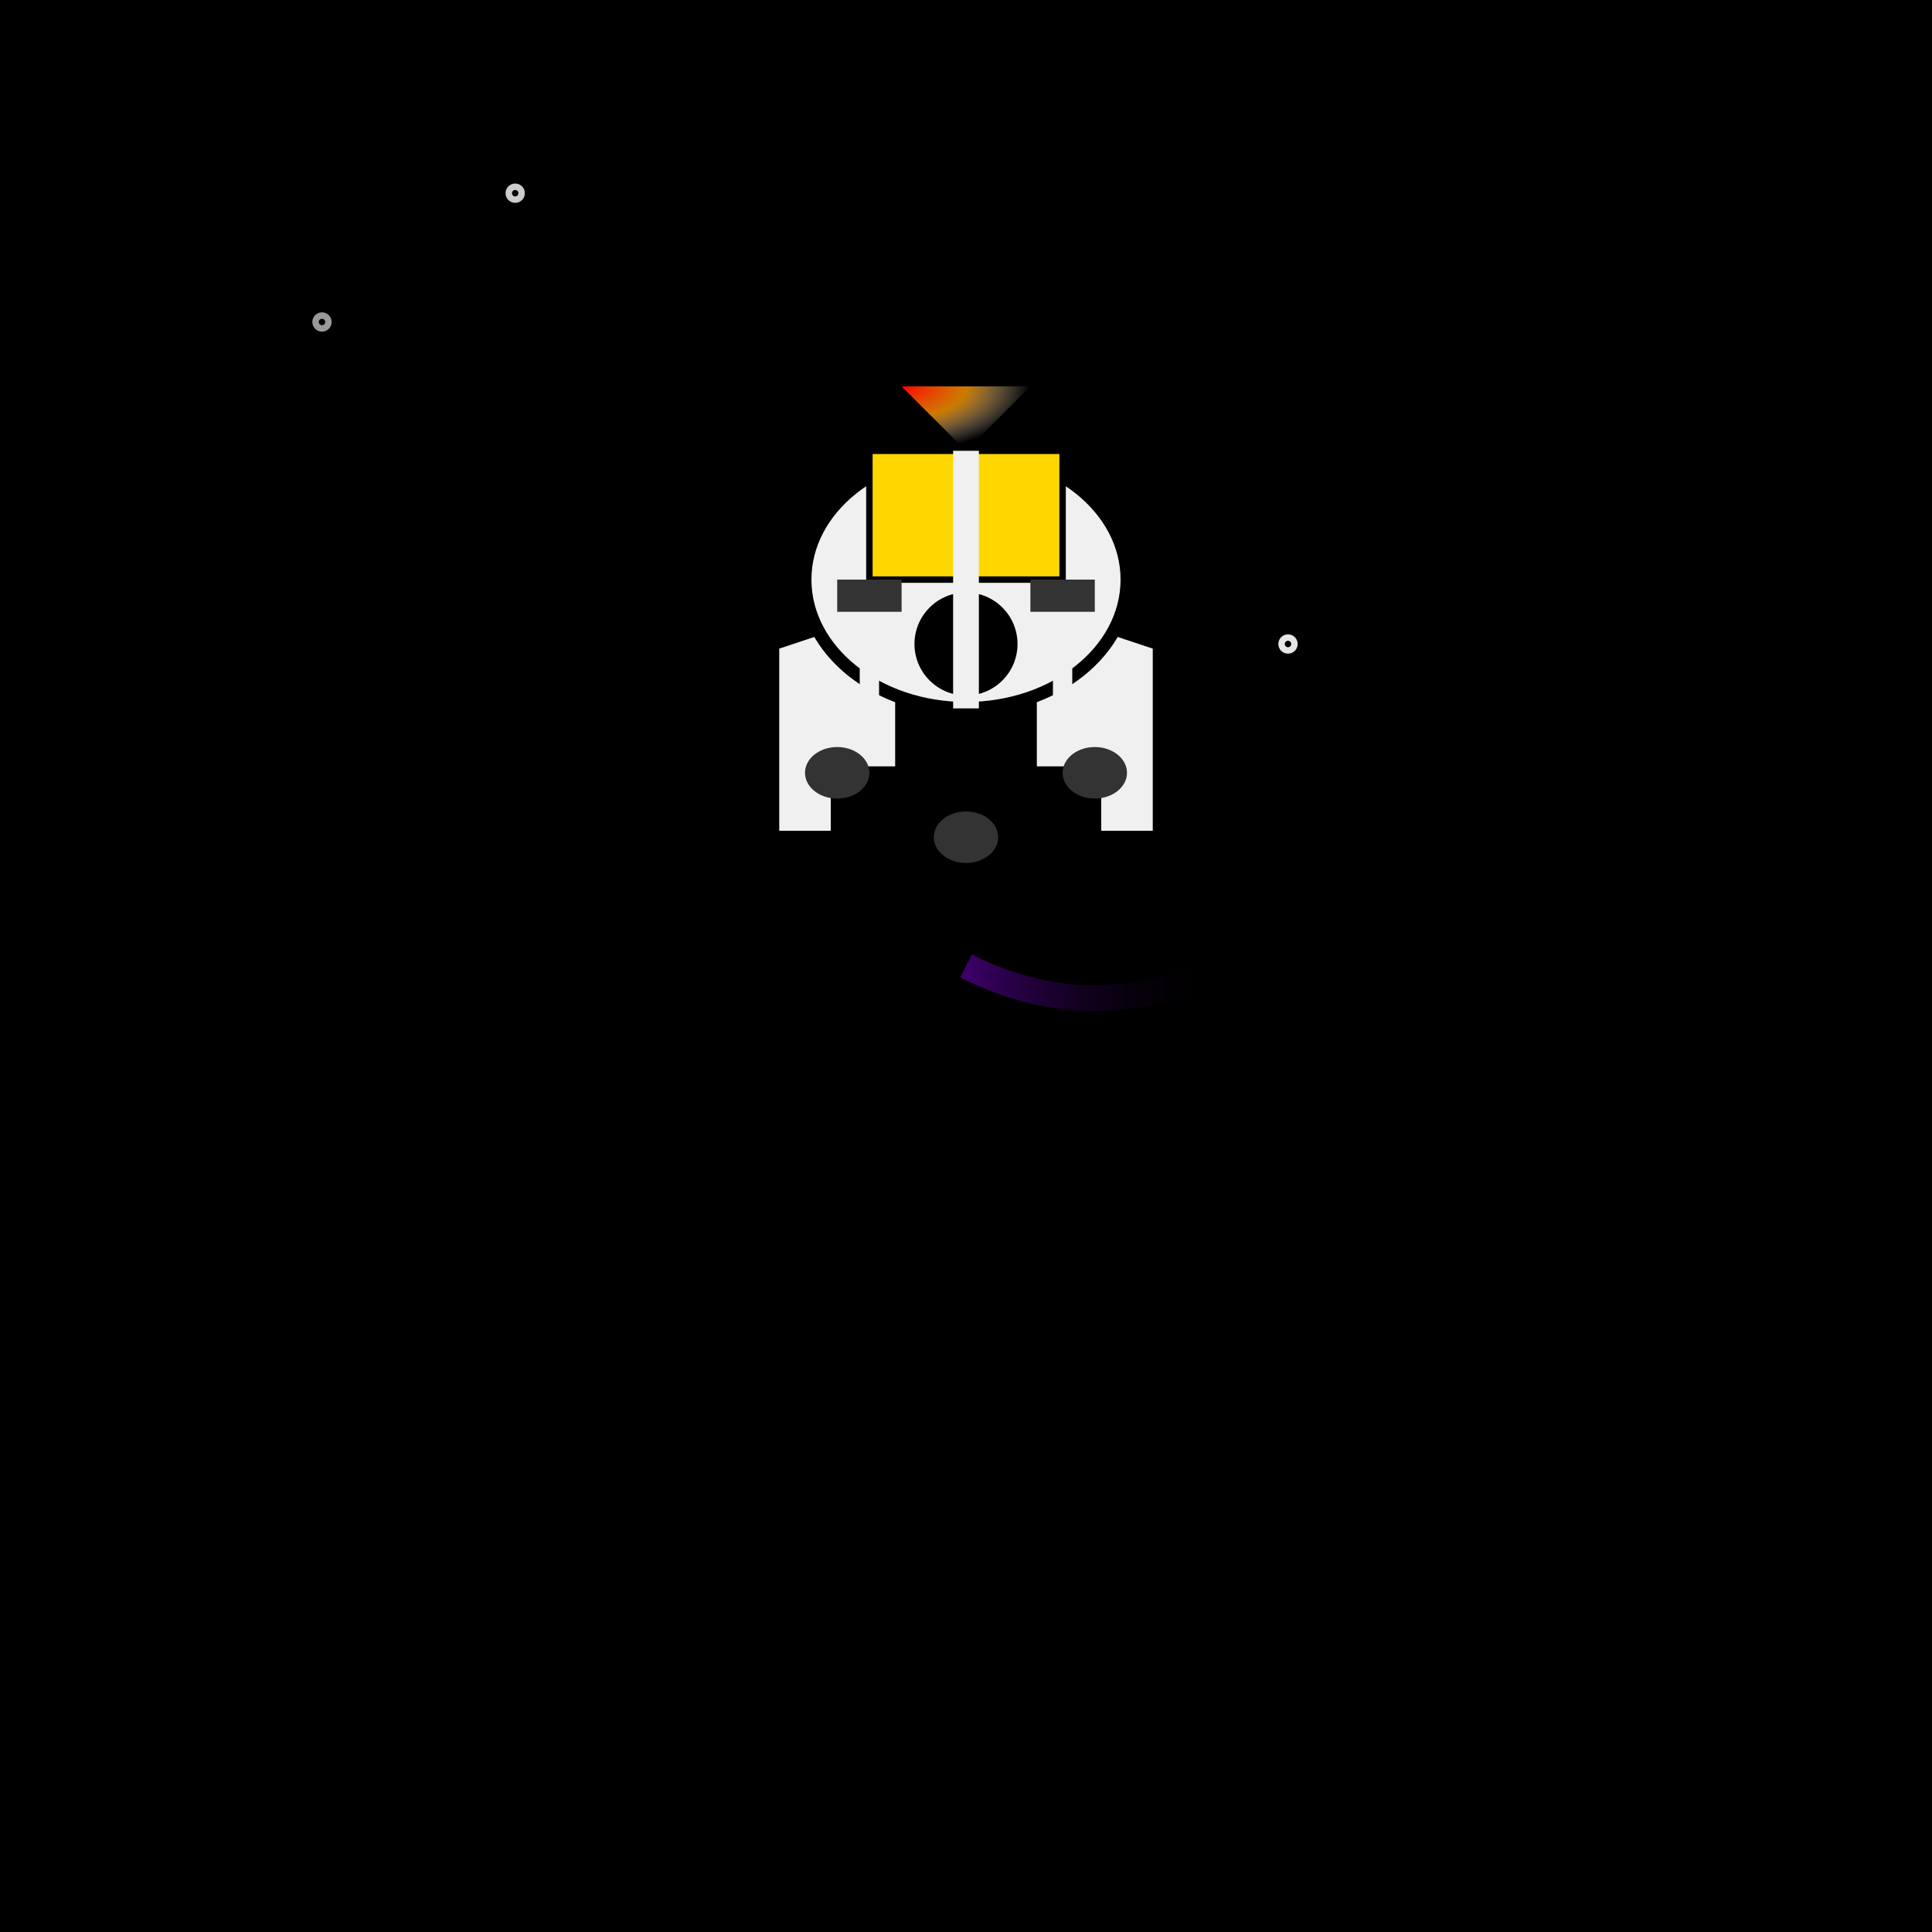 <svg viewBox="0 0 300 300" xmlns="http://www.w3.org/2000/svg">
  <!-- Background -->
  <rect width="300" height="300" fill="#000000"/>

  <!-- Nebula -->
  <ellipse cx="150" cy="150" rx="100" ry="60" fill="url(#nebulaGrad)" opacity="0.7"/>
  <defs>
    <radialGradient id="nebulaGrad" cx="150" cy="150" r="1">
      <stop offset="0" stop-color="#ff69b4" stop-opacity="0.8"/>
      <stop offset="0.7" stop-color="#4b0082" stop-opacity="0.5"/>
      <stop offset="1" stop-color="#1a1a1a" stop-opacity="0"/>
    </radialGradient>
  </defs>

  <!-- Stars -->
  <g id="stars">
    <circle cx="50" cy="50" r="1" fill="none" stroke="#ffffff" stroke-width="1" opacity="0.6"/>
    <circle cx="80" cy="30" r="1" fill="none" stroke="#ffffff" stroke-width="1" opacity="0.8"/>
    <circle cx="200" cy="100" r="1" fill="none" stroke="#ffffff" stroke-width="1" opacity="0.9"/>
    <!-- Add more stars as needed -->
  </g>

  <!-- Giraffe in Spacesuit -->
  <g transform="translate(150 150)">
    <!-- Spacesuit Body -->
    <path d="M-30-50 L-30-20 L-20-20 L-20-30 L-10-30 L-10-40 L0-40 L10-40 L10-30 L20-30 L20-20 L30-20 L30-50 L0-60 Z" fill="#f0f0f0" stroke="#silver" stroke-width="2"/>
    
    <!-- Helmet -->
    <ellipse cx="0" cy="-60" rx="25" ry="20" fill="#f0f0f0" stroke="#silver" stroke-width="2"/>
    <path d="M-15-60 L15-60 L15-80 L-15-80 Z" fill="gold" stroke="#gold" stroke-width="1"/>
    
    <!-- Giraffe Face -->
    <circle cx="0" cy="-50" r="8" fill="black"/>
    <circle cx="0" cy="-50" r="4" fill="white"/>
    <path d="M-5-55 L5-55 L5-45 L-5-45 Z" fill="black"/>
    
    <!-- Spots -->
    <ellipse cx="-20" cy="-30" rx="5" ry="4" fill="#333333"/>
    <ellipse cx="0" cy="-20" rx="5" ry="4" fill="#333333"/>
    <ellipse cx="20" cy="-30" rx="5" ry="4" fill="#333333"/>
    
    <!-- Neck -->
    <path d="M0-40 Q0-70 0-80" stroke="#f0f0f0" stroke-width="4" fill="none"/>
    
    <!-- Legs -->
    <line x1="-15" y1="-40" x2="-15" y2="-60" stroke="#f0f0f0" stroke-width="3"/>
    <line x1="15" y1="-40" x2="15" y2="-60" stroke="#f0f0f0" stroke-width="3"/>
    
    <!-- Hooves -->
    <rect x="-20" y="-60" width="10" height="5" fill="#333333"/>
    <rect x="10" y="-60" width="10" height="5" fill="#333333"/>
  </g>

  <!-- Jetpack Flame -->
  <g transform="translate(150 150)">
    <path d="M0-80 L10-90 L-10-90 Z" fill="url(#flameGrad)"/>
    <defs>
      <radialGradient id="flameGrad" cx="0" cy="0" r="1">
        <stop offset="0" stop-color="#ff0000" stop-opacity="1"/>
        <stop offset="0.5" stop-color="#ff9900" stop-opacity="0.8"/>
        <stop offset="1" stop-color="#ffffff" stop-opacity="0"/>
      </radialGradient>
    </defs>
  </g>

  <!-- Floating Trail -->
  <path d="M150 150 Q170 160 190 150" stroke="url(#trailGrad)" stroke-width="4" fill="none"/>
  <defs>
    <linearGradient id="trailGrad" x1="0" y1="0" x2="1" y2="0">
      <stop offset="0" stop-color="#4b0082" stop-opacity="0.8"/>
      <stop offset="1" stop-color="#000000" stop-opacity="0"/>
    </linearGradient>
  </defs>
</svg>